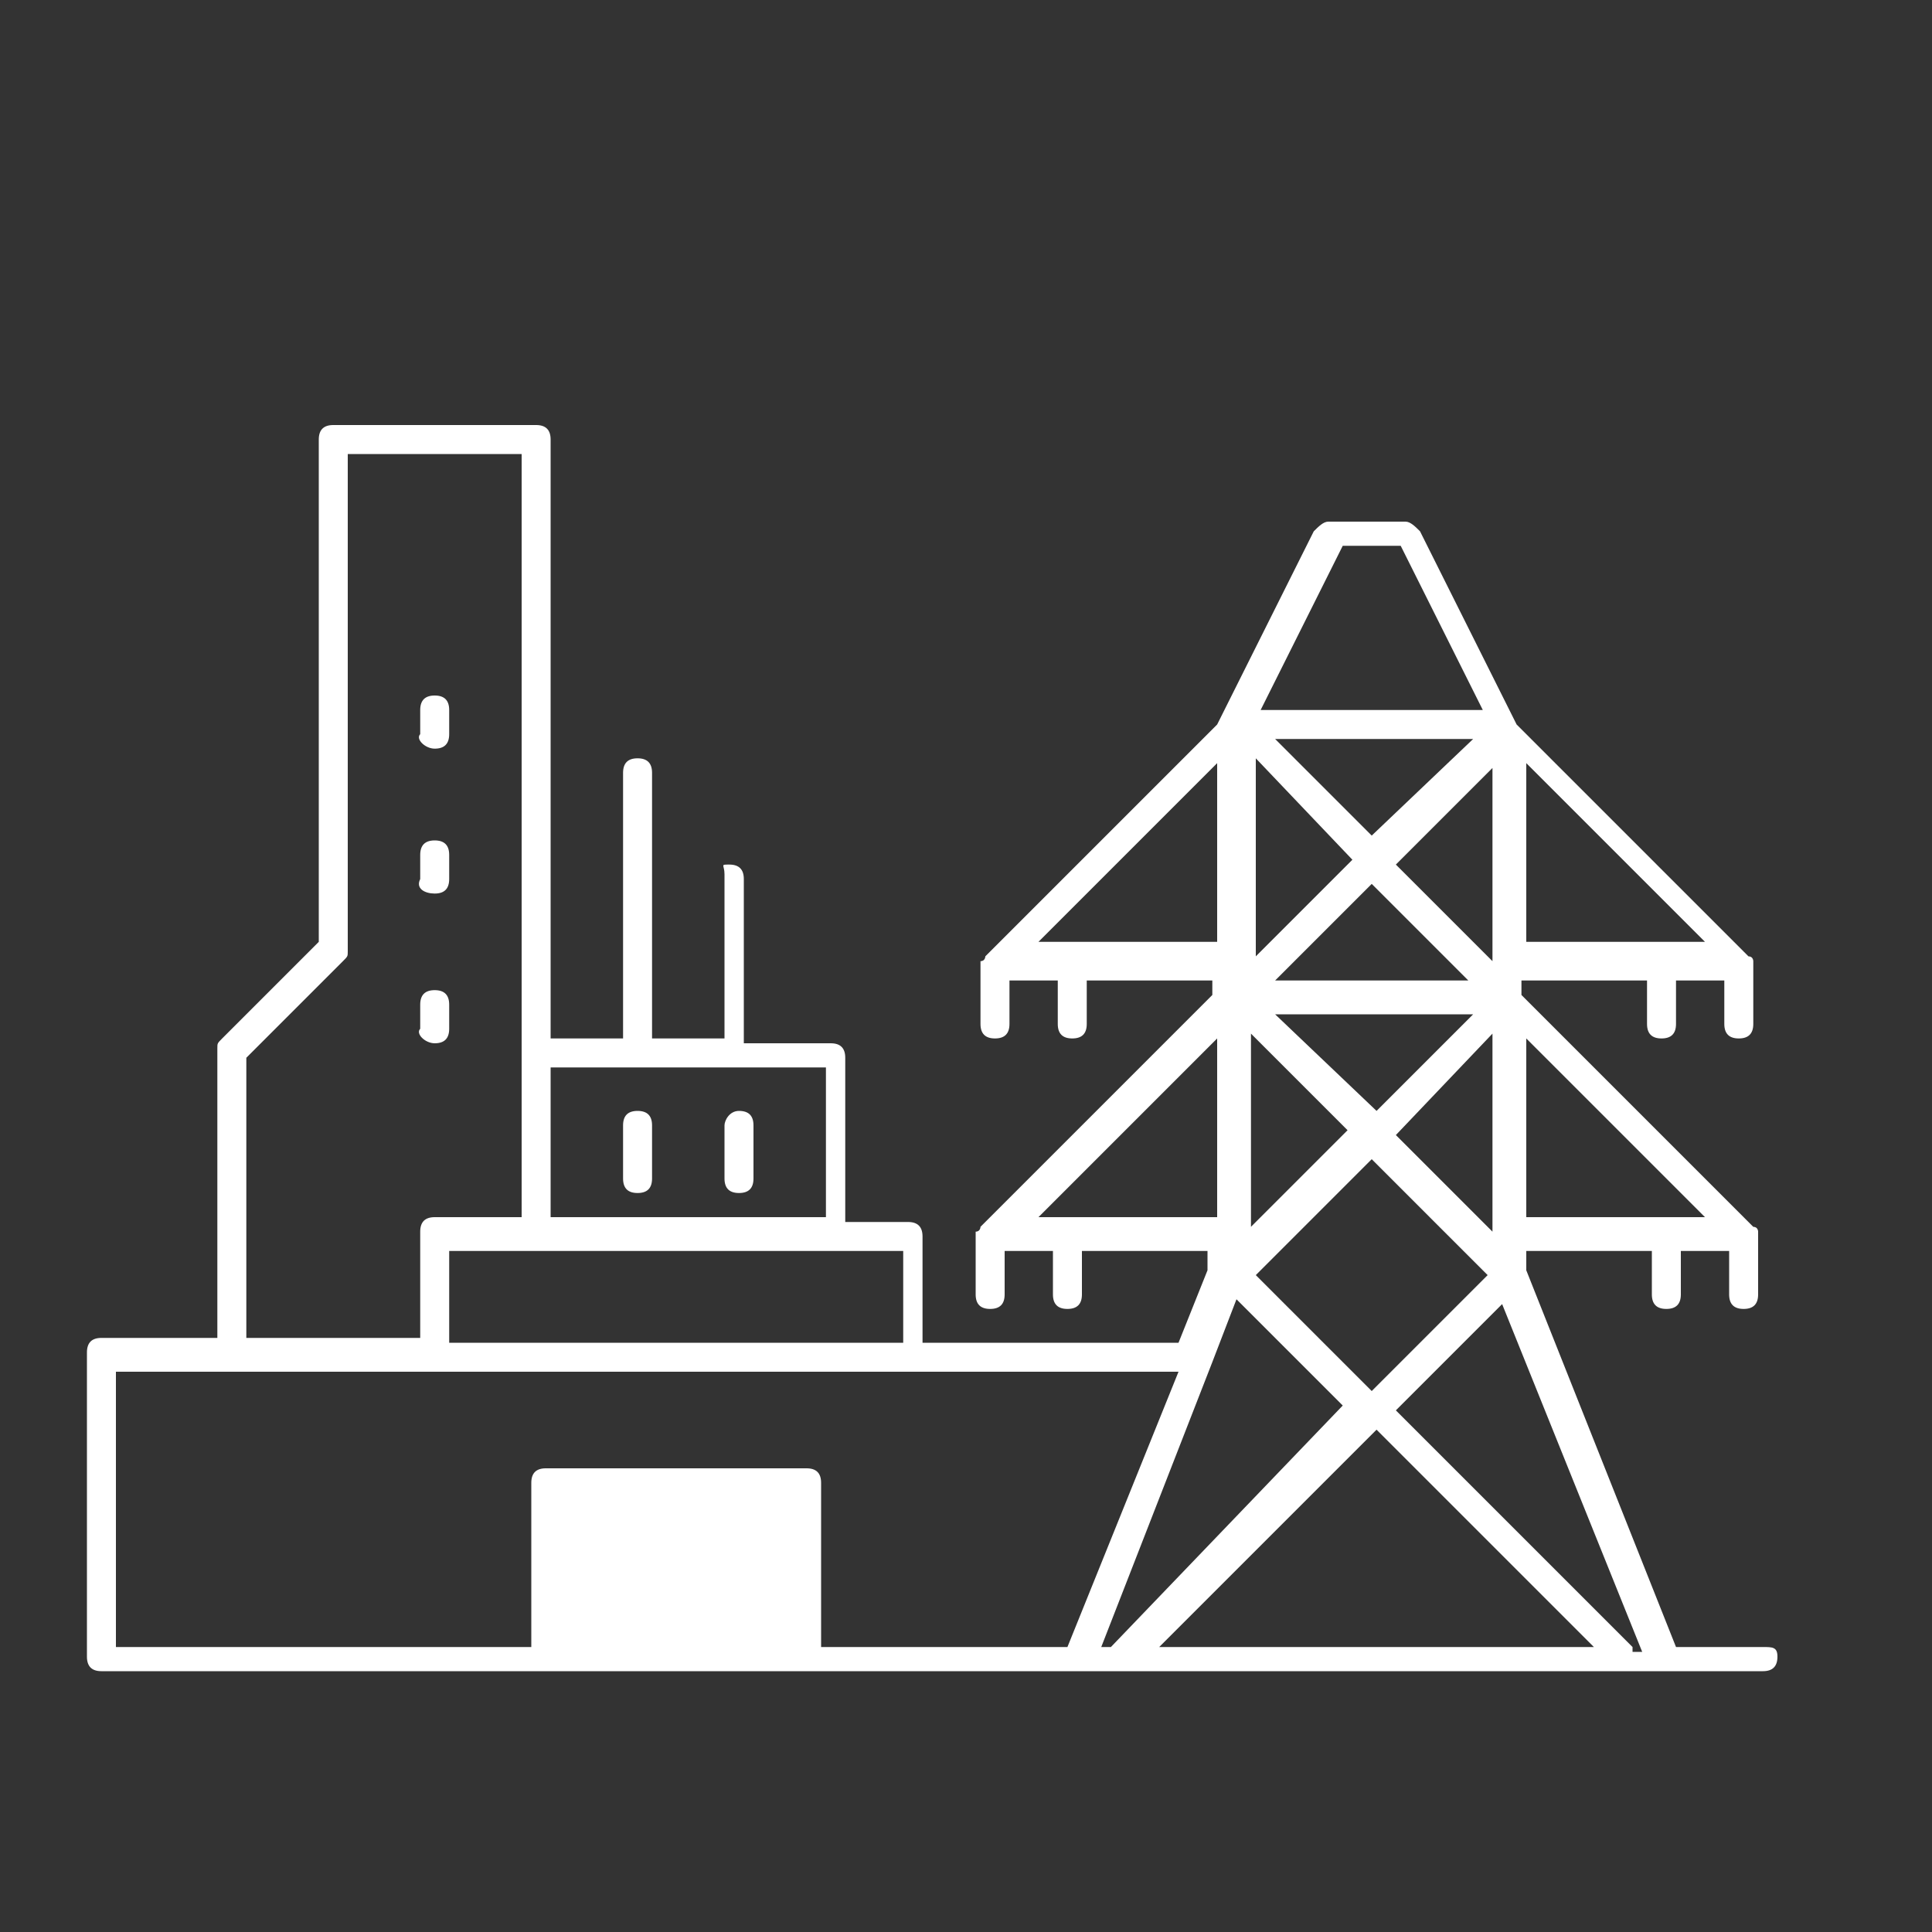 <?xml version="1.0" encoding="UTF-8"?>
<svg xmlns="http://www.w3.org/2000/svg" xmlns:xlink="http://www.w3.org/1999/xlink" version="1.1" id="Ebene_1" x="0px" y="0px" viewBox="0 0 40 40" style="enable-background:new 0 0 40 40;" xml:space="preserve">
<rect x="0" y="0" width="40" height="40" fill="#333333" stroke="none"/>
<style type="text/css">
	.st0{fill:none;}
	.st1{fill:#FFFFFF;}
</style>
<rect class="st0" width="40" height="40"></rect>
<path class="st1" d="M13.2,24.7c0.2,0,0.3-0.1,0.3-0.3v-1.1c0-0.2-0.1-0.3-0.3-0.3s-0.3,0.1-0.3,0.3v1.1  C12.9,24.6,13,24.7,13.2,24.7z"></path>
<path class="st1" d="M15.3,24.7c0.2,0,0.3-0.1,0.3-0.3v-1.1c0-0.2-0.1-0.3-0.3-0.3S15,23.2,15,23.3v1.1C15,24.6,15.1,24.7,15.3,24.7  z"></path>
<path class="st1" d="M9,15.5c0.2,0,0.3-0.1,0.3-0.3v-0.5c0-0.2-0.1-0.3-0.3-0.3s-0.3,0.1-0.3,0.3v0.5C8.6,15.3,8.8,15.5,9,15.5z"></path>
<path class="st1" d="M9,18.5c0.2,0,0.3-0.1,0.3-0.3v-0.5c0-0.2-0.1-0.3-0.3-0.3s-0.3,0.1-0.3,0.3v0.5C8.6,18.4,8.8,18.5,9,18.5z"></path>
<path class="st1" d="M9,21.6c0.2,0,0.3-0.1,0.3-0.3v-0.5c0-0.2-0.1-0.3-0.3-0.3s-0.3,0.1-0.3,0.3v0.5C8.6,21.4,8.8,21.6,9,21.6z"></path>
<path class="st1" d="M36.5,34.1h-1.8l-3.1-7.8v-0.4h2.6v0.9c0,0.2,0.1,0.3,0.3,0.3s0.3-0.1,0.3-0.3v-0.9h1v0.9  c0,0.2,0.1,0.3,0.3,0.3s0.3-0.1,0.3-0.3v-1.2c0,0,0,0,0,0c0,0,0-0.1,0-0.1c0,0,0,0,0,0c0,0,0-0.1-0.1-0.1l-4.8-4.8v-0.3h2.6v0.9  c0,0.2,0.1,0.3,0.3,0.3s0.3-0.1,0.3-0.3v-0.9h1v0.9c0,0.2,0.1,0.3,0.3,0.3s0.3-0.1,0.3-0.3v-1.2c0,0,0,0,0,0c0,0,0-0.1,0-0.1  c0,0,0,0,0,0c0,0,0-0.1-0.1-0.1l-4.8-4.8l-2-4c-0.1-0.1-0.2-0.2-0.3-0.2h-1.6c-0.1,0-0.2,0.1-0.3,0.2l-2,4l-4.8,4.8  c0,0,0,0.1-0.1,0.1c0,0,0,0,0,0c0,0,0,0.1,0,0.1c0,0,0,0,0,0v1.2c0,0.2,0.1,0.3,0.3,0.3s0.3-0.1,0.3-0.3v-0.9h1v0.9  c0,0.2,0.1,0.3,0.3,0.3s0.3-0.1,0.3-0.3v-0.9h2.6v0.3l-4.8,4.8c0,0,0,0.1-0.1,0.1c0,0,0,0,0,0c0,0,0,0.1,0,0.1c0,0,0,0,0,0v1.2  c0,0.2,0.1,0.3,0.3,0.3s0.3-0.1,0.3-0.3v-0.9h1v0.9c0,0.2,0.1,0.3,0.3,0.3s0.3-0.1,0.3-0.3v-0.9h2.6v0.4l-0.6,1.5h-5.3v-2.2  c0-0.2-0.1-0.3-0.3-0.3h-1.3v-3.4c0-0.2-0.1-0.3-0.3-0.3h-1.8v-3.4c0-0.2-0.1-0.3-0.3-0.3S15,17.9,15,18.1v3.4h-1.5v-5.5  c0-0.2-0.1-0.3-0.3-0.3s-0.3,0.1-0.3,0.3v5.5h-1.5V9.1c0-0.2-0.1-0.3-0.3-0.3H6.9c-0.2,0-0.3,0.1-0.3,0.3v10.4l-2,2  c-0.1,0.1-0.1,0.1-0.1,0.2v6H2.1c-0.2,0-0.3,0.1-0.3,0.3v6.3c0,0.2,0.1,0.3,0.3,0.3h34.4c0.2,0,0.3-0.1,0.3-0.3S36.7,34.1,36.5,34.1  L36.5,34.1z M33.8,34.1l-4.9-4.9l2.2-2.2l2.9,7.2H33.8z M25.9,21.4l2,2l-2,2V21.4L25.9,21.4z M26.4,21h4.1l-2,2L26.4,21L26.4,21z   M26.4,20.3l2-2l2,2H26.4L26.4,20.3z M30.9,21.4v4.1l-2-2L30.9,21.4L30.9,21.4z M30.9,19.9l-2-2l2-2V19.9L30.9,19.9z M28.4,17.3  l-2-2h4.1L28.4,17.3L28.4,17.3z M28,17.8l-2,2v-4.1L28,17.8L28,17.8z M28.4,24l2.4,2.4l-2.4,2.4l-2.4-2.4L28.4,24z M35.3,25.2h-3.7  v-3.7L35.3,25.2z M31.6,19.5v-3.7l3.7,3.7H31.6z M27.8,11.3H29l1.7,3.4h-4.6C26.1,14.7,27.8,11.3,27.8,11.3z M21.5,19.5l3.7-3.7v3.7  H21.5z M21.5,25.2l3.7-3.7v3.7H21.5z M18.7,27.8H9.3v-1.9h9.4V27.8z M17.1,22.1v3.1h-5.7v-3.1H17.1z M5.1,21.9l2-2  c0.1-0.1,0.1-0.1,0.1-0.2V9.4h3.6v15.8H9c-0.2,0-0.3,0.1-0.3,0.3v2.2H5.1L5.1,21.9L5.1,21.9z M17,34.1v-3.4c0-0.2-0.1-0.3-0.3-0.3  h-5.4c-0.2,0-0.3,0.1-0.3,0.3v3.4H2.4v-5.7h22l-2.3,5.7C22.1,34.1,17,34.1,17,34.1z M22.8,34.1l2.3-5.9c0,0,0,0,0,0l0.5-1.3l2.2,2.2  L23,34.1C23,34.1,22.8,34.1,22.8,34.1z M24,34.1l4.5-4.5l4.5,4.5H24L24,34.1z"></path>
</svg>
